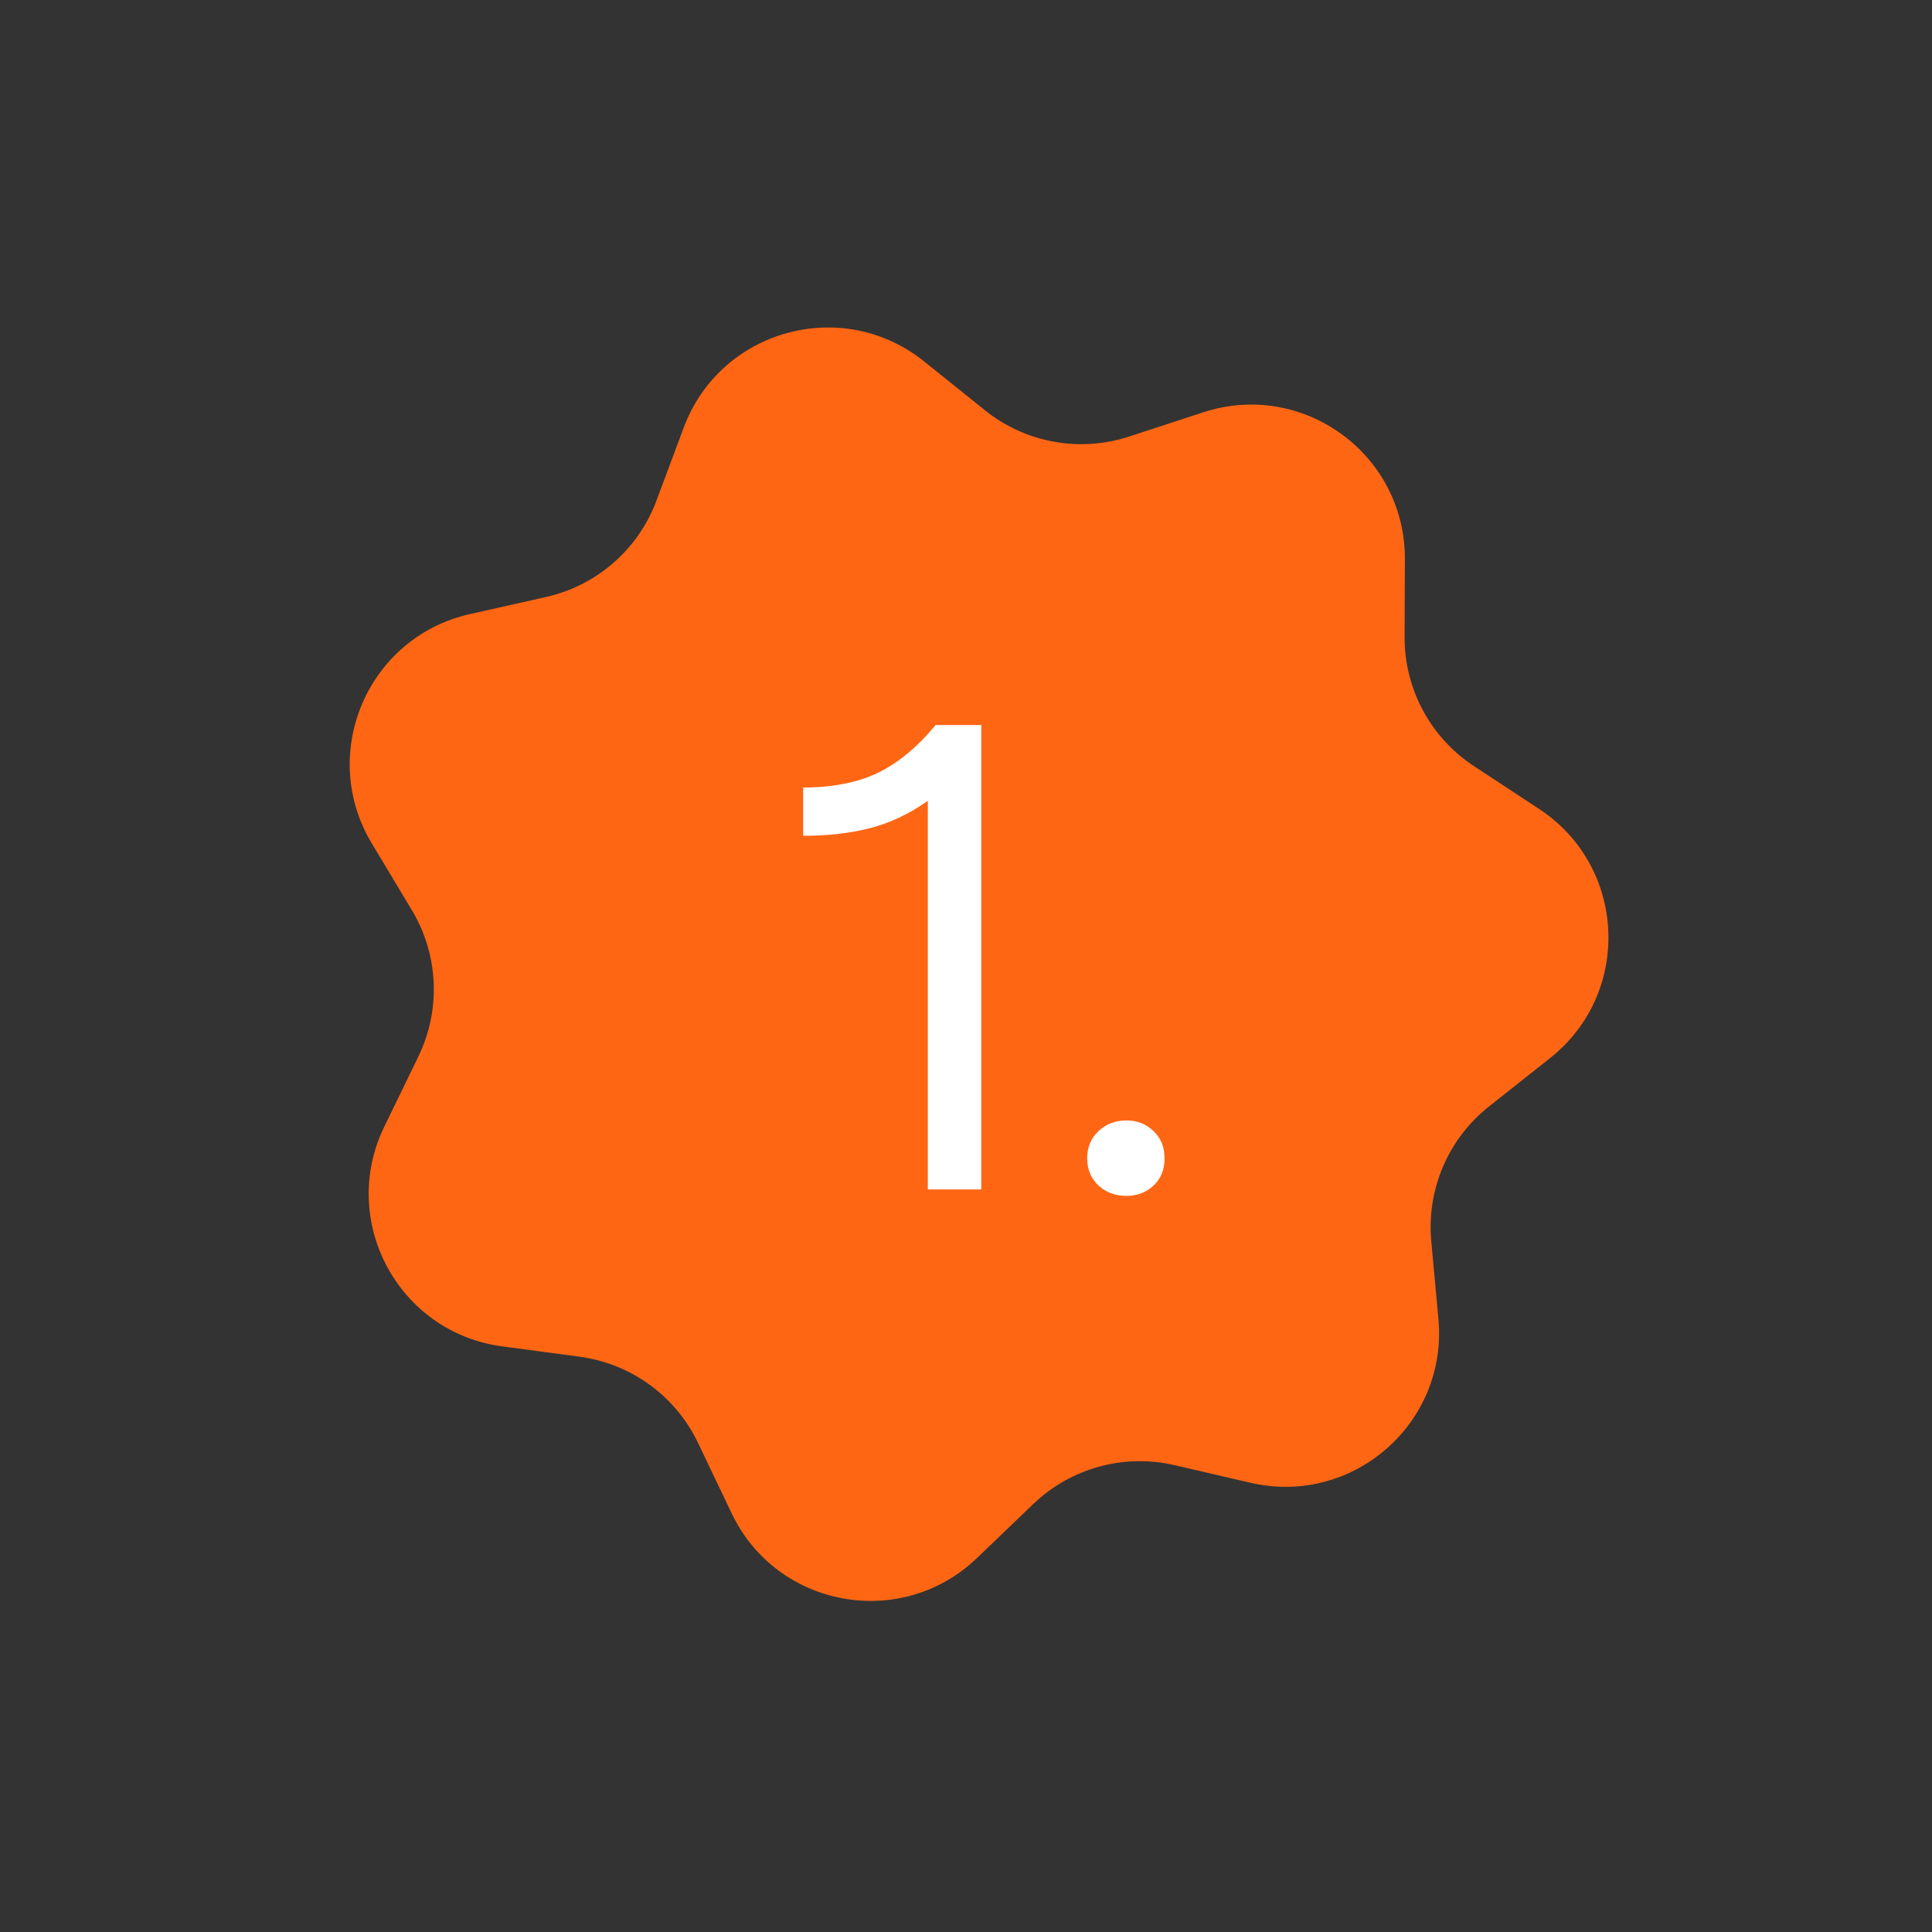 <?xml version="1.0" encoding="UTF-8"?> <svg xmlns="http://www.w3.org/2000/svg" width="134" height="134" viewBox="0 0 134 134" fill="none"><rect x="0" y="0" width="134" height="134" fill="#333333" stroke="none"/><path d="M47.422 29.657C49.964 22.845 58.427 20.516 64.096 25.069L68.316 28.457C71.126 30.714 74.885 31.399 78.311 30.279L83.455 28.597C90.366 26.337 97.463 31.501 97.439 38.773L97.42 44.185C97.408 47.789 99.216 51.155 102.228 53.135L106.75 56.108C112.826 60.102 113.213 68.871 107.513 73.385L103.27 76.745C100.445 78.983 98.94 82.496 99.27 86.085L99.766 91.474C100.431 98.715 93.817 104.485 86.734 102.843L81.461 101.62C77.95 100.806 74.266 101.82 71.665 104.316L67.76 108.063C62.514 113.098 53.879 111.524 50.747 104.963L48.415 100.078C46.862 96.826 43.772 94.577 40.2 94.1L34.836 93.384C27.628 92.422 23.475 84.689 26.652 78.149L29.017 73.281C30.592 70.039 30.423 66.221 28.569 63.131L25.784 58.49C22.043 52.255 25.499 44.186 32.593 42.593L37.873 41.406C41.39 40.616 44.27 38.104 45.53 34.727L47.422 29.657Z" fill="#FF6614"></path><path d="M64.353 82.496L64.353 55.542C63.081 56.441 61.755 57.07 60.378 57.429C59 57.789 57.443 57.968 55.706 57.968L55.706 54.622C57.727 54.622 59.449 54.285 60.872 53.611C62.294 52.922 63.635 51.814 64.892 50.287L68.059 50.287L68.059 82.496L64.353 82.496ZM78.122 82.945C77.358 82.945 76.714 82.705 76.19 82.226C75.666 81.732 75.404 81.103 75.404 80.339C75.404 79.576 75.666 78.947 76.19 78.453C76.714 77.959 77.358 77.711 78.122 77.711C78.871 77.711 79.499 77.959 80.008 78.453C80.518 78.932 80.772 79.561 80.772 80.339C80.772 81.118 80.518 81.747 80.008 82.226C79.499 82.705 78.871 82.945 78.122 82.945Z" fill="white"></path></svg> 